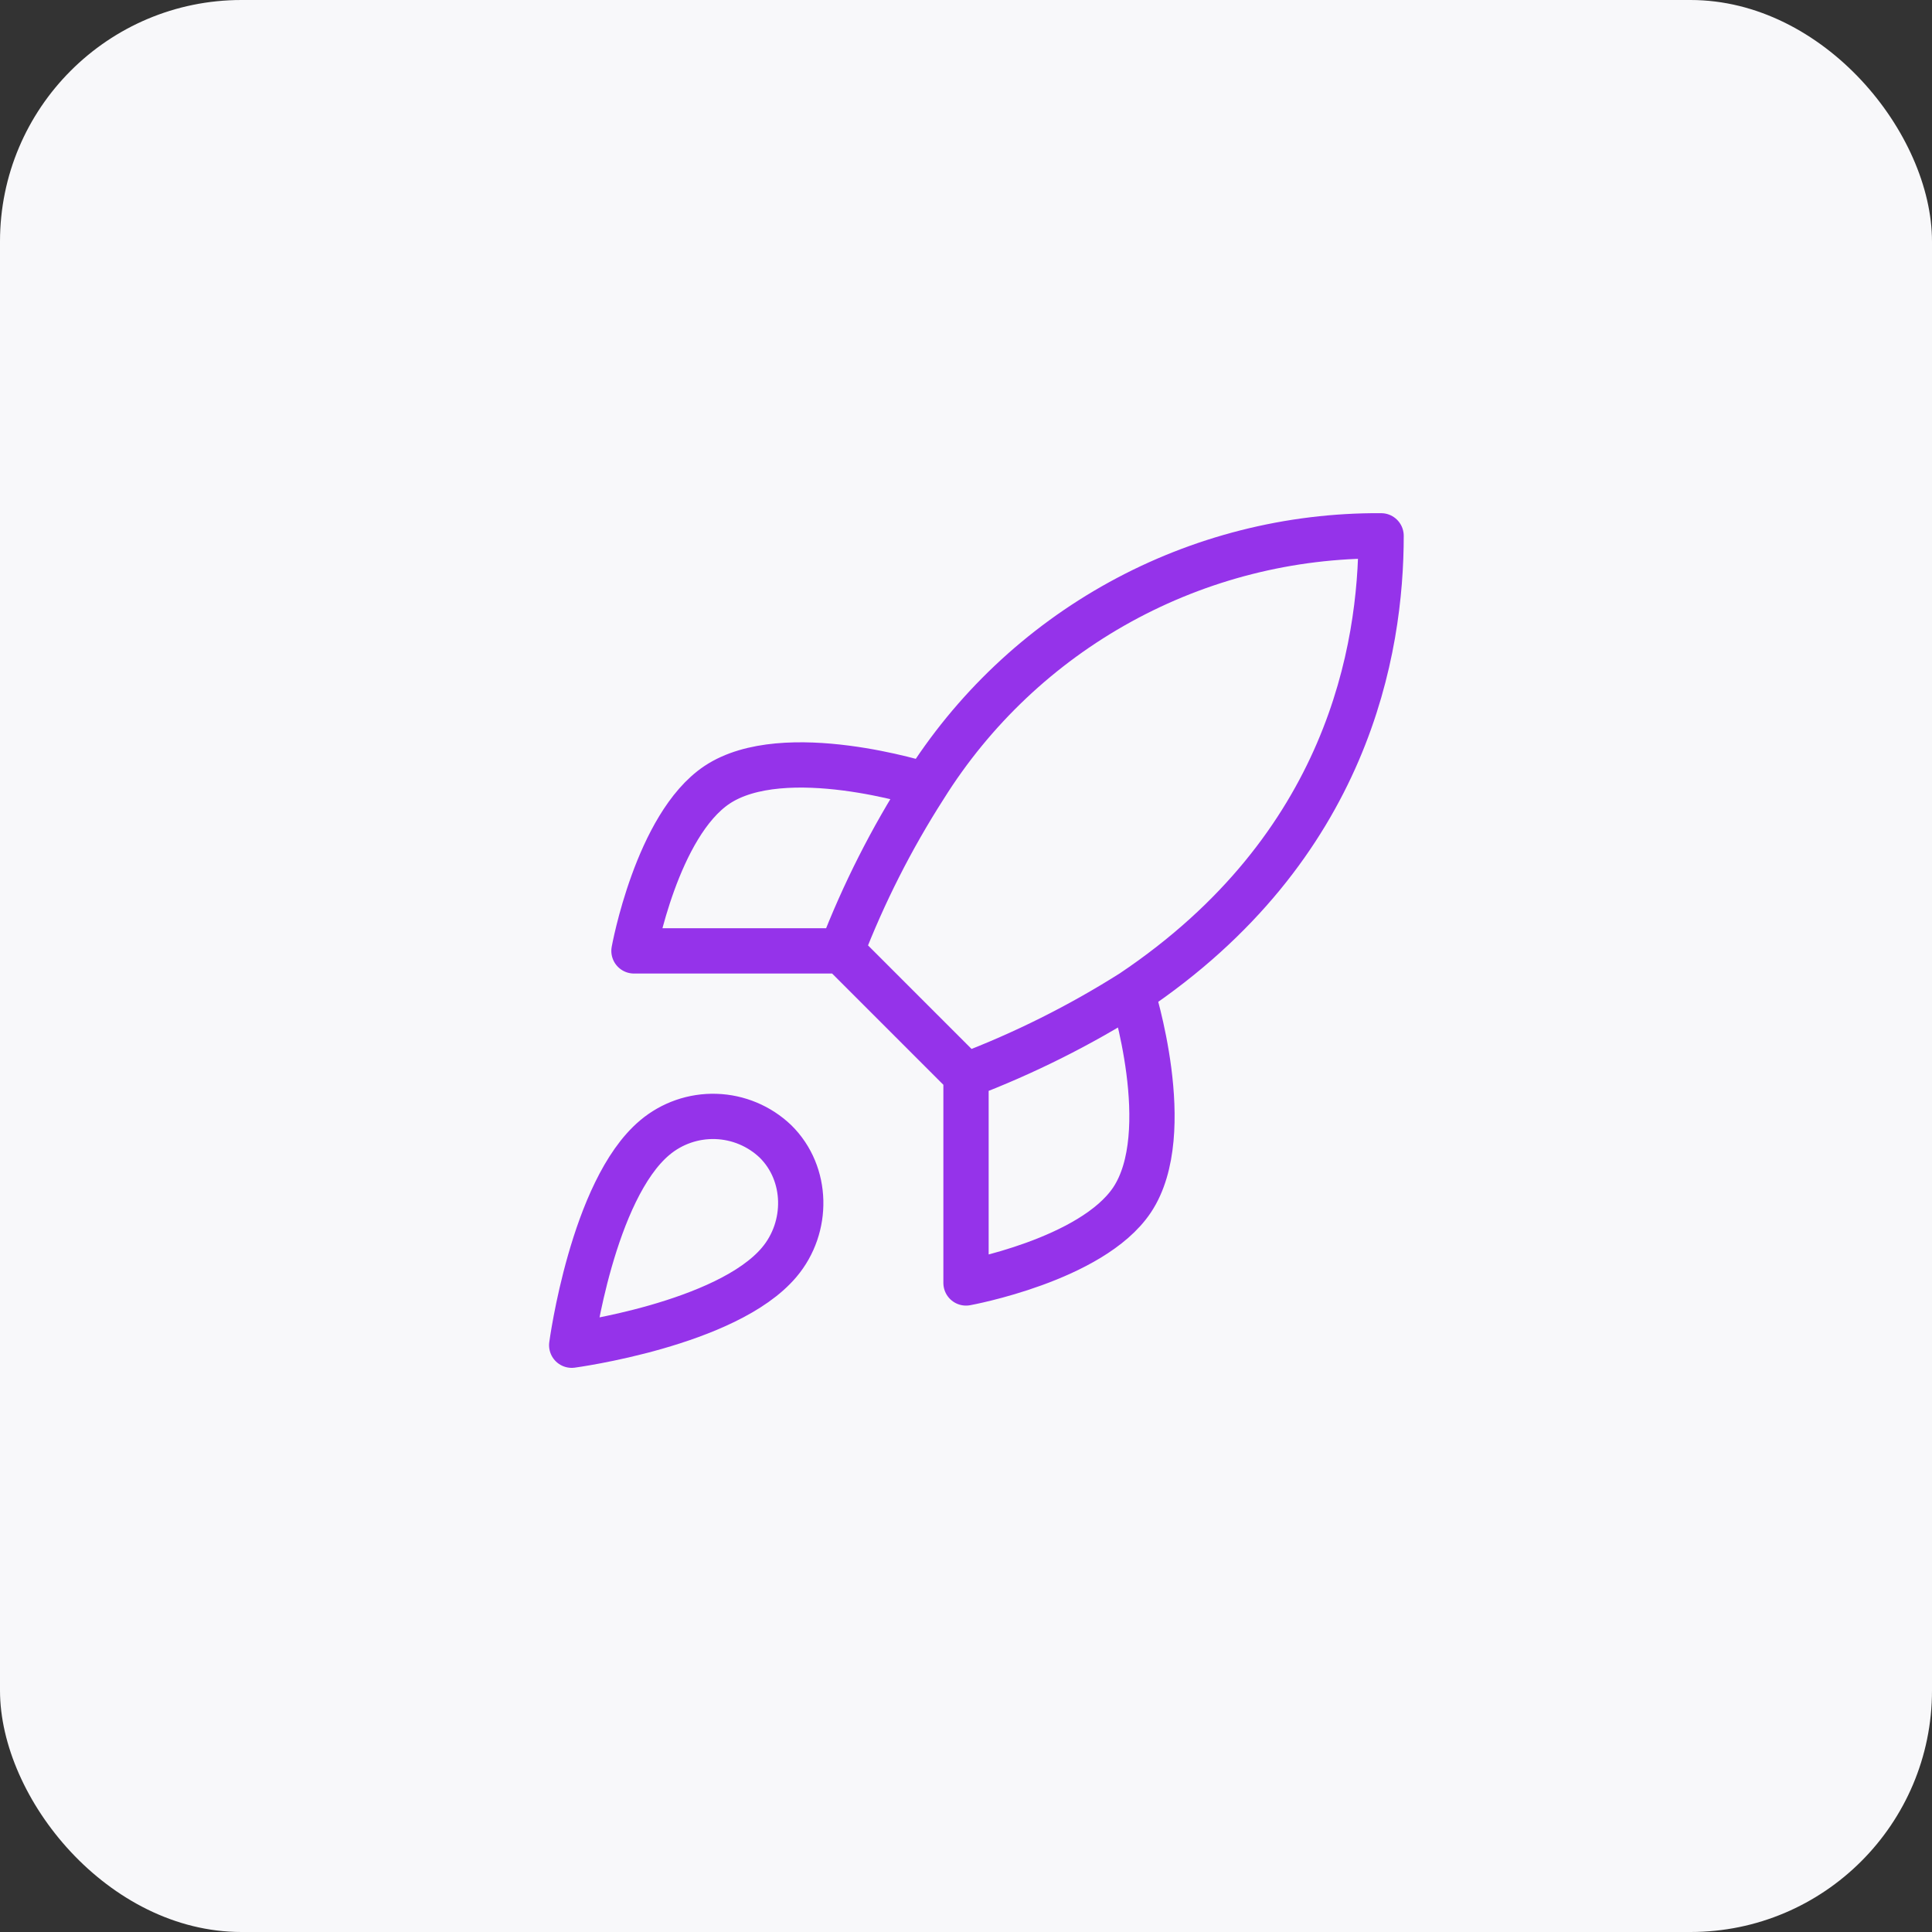 <svg width="128" height="128" viewBox="0 0 128 128" fill="none" xmlns="http://www.w3.org/2000/svg">
<rect x="0" y="0" width="128" height="128" fill="#333333" stroke="none"/>
<rect width="128" height="128" rx="16" fill="#F8F8FA"/>
<path d="M64.001 71.249L55.752 62.999M64.001 71.249C67.843 69.788 71.528 67.946 75.001 65.749M64.001 71.249V84.999C64.001 84.999 72.334 83.487 75.001 79.499C77.972 75.044 75.001 65.749 75.001 65.749M55.752 62.999C57.215 59.203 59.057 55.563 61.252 52.137C64.456 47.014 68.917 42.795 74.212 39.883C79.507 36.971 85.459 35.462 91.501 35.499C91.501 42.979 89.356 56.124 75.001 65.749M55.752 62.999L42.002 62.999C42.002 62.999 43.514 54.667 47.502 51.999C51.956 49.029 61.252 51.999 61.252 51.999M43.377 75.374C39.252 78.84 37.877 89.124 37.877 89.124C37.877 89.124 48.161 87.749 51.627 83.624C53.579 81.314 53.551 77.767 51.379 75.622C50.31 74.602 48.902 74.012 47.425 73.967C45.948 73.921 44.506 74.422 43.377 75.374Z" stroke="#9533EA" stroke-width="3" stroke-linecap="round" stroke-linejoin="round"/>
</svg>
